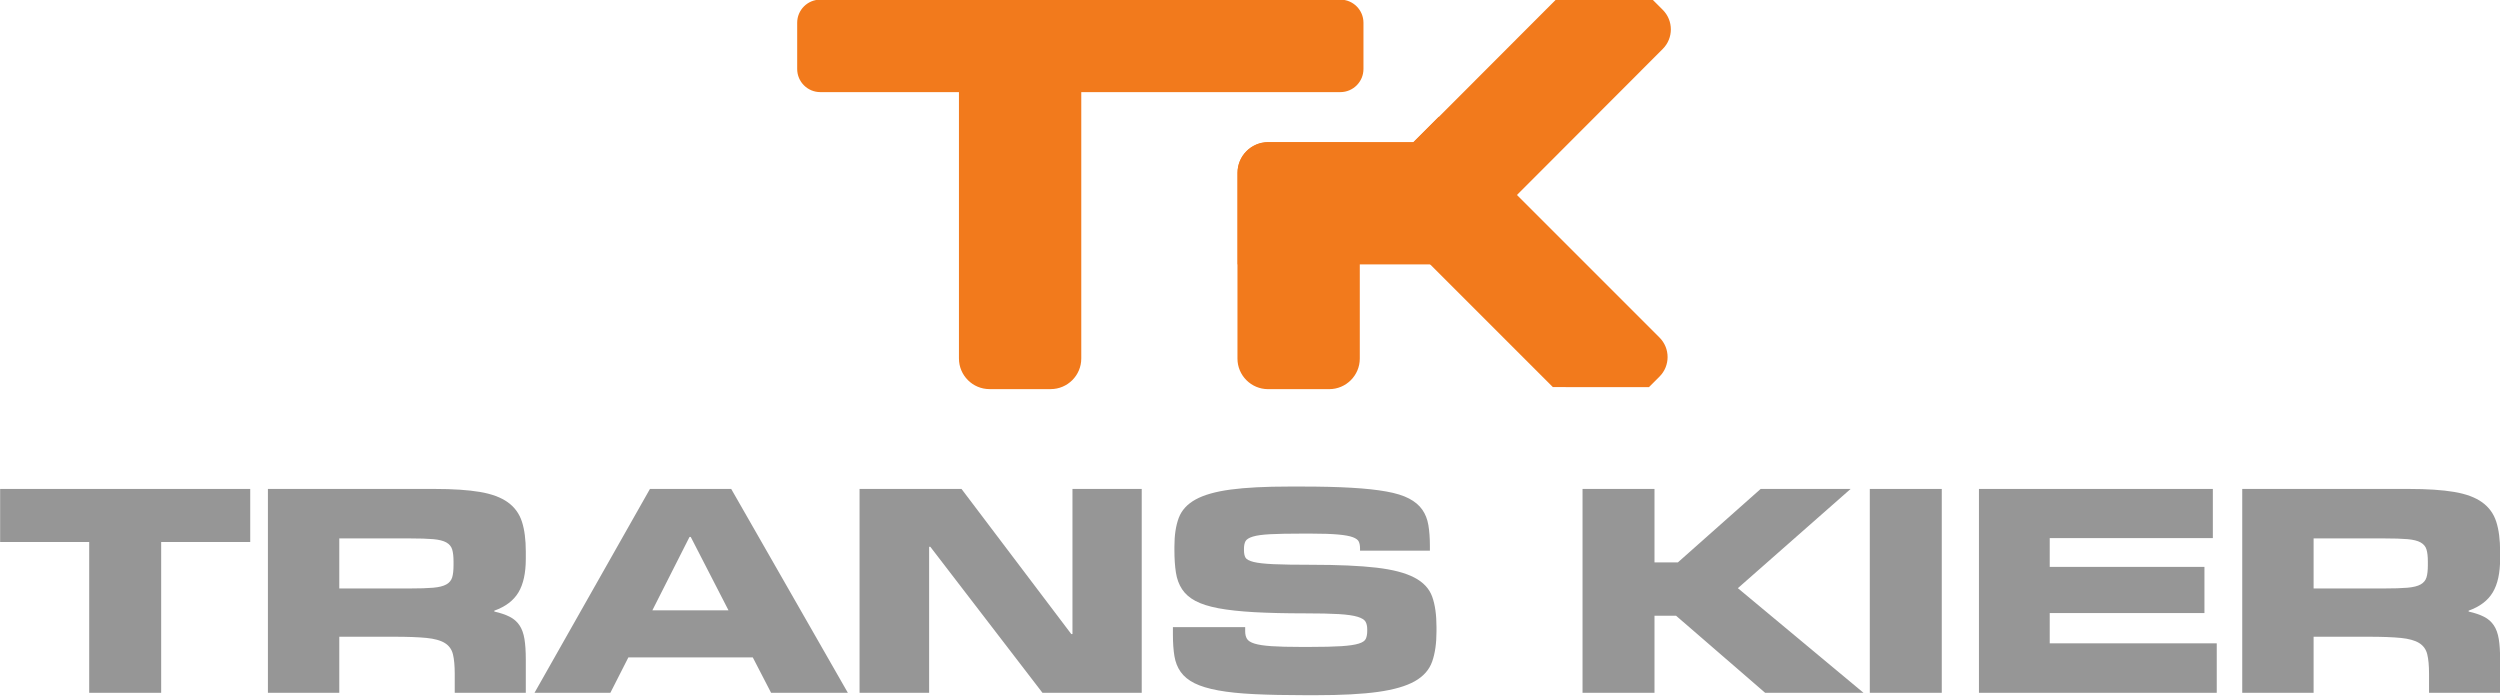 <?xml version="1.0" encoding="UTF-8" standalone="no"?>
<!DOCTYPE svg PUBLIC "-//W3C//DTD SVG 1.1//EN" "http://www.w3.org/Graphics/SVG/1.1/DTD/svg11.dtd">
<svg width="100%" height="100%" viewBox="0 0 1598 445" version="1.1" xmlns="http://www.w3.org/2000/svg" xmlns:xlink="http://www.w3.org/1999/xlink" xml:space="preserve" xmlns:serif="http://www.serif.com/" style="fill-rule:evenodd;clip-rule:evenodd;stroke-linejoin:round;stroke-miterlimit:2;">
    <g transform="matrix(1,0,0,1,-435.924,-1499.76)">
        <g transform="matrix(1,0,0,1.021,-1.025,-30.852)">
            <path d="M1128.1,1499.31L1049.91,1499.31L1049.91,1723.58C1049.91,1734.15 1058.67,1742.73 1069.46,1742.73L1108.55,1742.73C1119.34,1742.73 1128.1,1734.15 1128.1,1723.58L1128.1,1499.31Z" style="fill:rgb(242,122,28);"/>
        </g>
        <g transform="matrix(1,0,0,0.648,177,619.212)">
            <path d="M1128.1,1499.31L1069.46,1499.31C1058.67,1499.31 1049.91,1512.83 1049.91,1529.49L1049.91,1712.56C1049.91,1729.21 1058.67,1742.73 1069.46,1742.73L1108.55,1742.73C1119.34,1742.73 1128.1,1729.21 1128.1,1712.56L1128.1,1499.31Z" style="fill:rgb(242,122,28);"/>
        </g>
        <g transform="matrix(6.12323e-17,-1,0.722,4.42056e-17,144.509,2718.66)">
            <path d="M1128.1,1526.39C1128.1,1511.44 1119.34,1499.31 1108.55,1499.31L1049.91,1499.31L1049.91,1742.73L1128.1,1742.73L1128.1,1526.39Z" style="fill:rgb(242,122,28);"/>
        </g>
        <g transform="matrix(-0.639,-0.638,0.614,-0.615,1112.11,3260.15)">
            <path d="M1128.1,1499.31L1049.91,1499.31L1049.91,1722.4C1049.91,1733.62 1058.67,1742.73 1069.46,1742.73L1080.03,1742.73L1128.1,1692.75L1128.1,1499.31Z" style="fill:rgb(242,122,28);"/>
        </g>
        <g transform="matrix(-0.639,0.638,0.631,0.631,1080.4,-41.501)">
            <path d="M1128.1,1499.31L1049.91,1499.31L1049.91,1722.94C1049.91,1733.86 1058.67,1742.73 1069.46,1742.73L1080.03,1742.73L1128.1,1694.08L1128.1,1499.31Z" style="fill:rgb(242,122,28);"/>
        </g>
        <g transform="matrix(4.62785e-17,-0.756,1.487,9.10755e-17,-1283.99,2352.37)">
            <path d="M1128.1,1509.25C1128.1,1503.76 1119.34,1499.31 1108.55,1499.31L1069.46,1499.31C1058.67,1499.31 1049.91,1503.76 1049.91,1509.25L1049.91,1732.8C1049.91,1738.28 1058.67,1742.73 1069.46,1742.73L1108.55,1742.73C1119.34,1742.73 1128.1,1738.28 1128.1,1732.8L1128.1,1509.25Z" style="fill:rgb(242,122,28);"/>
        </g>
    </g>
    <g transform="matrix(4.106,0,0,1.093,-2361.02,-2246.42)">
        <path d="M600.107,2460.44L588.903,2460.44L588.903,2372.25L575.039,2372.25L575.039,2341.22L613.971,2341.22L613.971,2372.25L600.107,2372.25L600.107,2460.44Z" style="fill:rgb(150,150,150);fill-rule:nonzero;"/>
        <path d="M638.806,2399.42C640.331,2399.42 641.544,2399.28 642.447,2398.99C643.349,2398.69 644.034,2398.05 644.501,2397.06C644.968,2396.06 645.271,2394.69 645.411,2392.94C645.551,2391.18 645.621,2388.79 645.621,2385.75L645.621,2383.64C645.621,2380.72 645.551,2378.39 645.411,2376.63C645.271,2374.88 644.968,2373.51 644.501,2372.51C644.034,2371.52 643.349,2370.88 642.447,2370.58C641.544,2370.29 640.331,2370.15 638.806,2370.15L627.836,2370.15L627.836,2399.42L638.806,2399.42ZM656.871,2460.44L645.808,2460.44L645.808,2449.39C645.808,2444.6 645.715,2440.77 645.528,2437.91C645.341,2435.04 644.921,2432.85 644.267,2431.33C643.614,2429.81 642.665,2428.82 641.42,2428.35C640.175,2427.89 638.494,2427.65 636.378,2427.65L627.836,2427.65L627.836,2460.44L616.725,2460.44L616.725,2341.22L642.68,2341.22C645.543,2341.22 647.893,2341.8 649.729,2342.97C651.565,2344.14 653.012,2346.16 654.07,2349.02C655.129,2351.88 655.86,2355.65 656.265,2360.33C656.669,2365 656.871,2370.85 656.871,2377.86L656.871,2382.07C656.871,2390.37 656.49,2396.91 655.728,2401.7C654.965,2406.5 653.713,2410.06 651.97,2412.4L651.97,2412.92C652.935,2413.74 653.736,2414.76 654.374,2415.99C655.012,2417.22 655.518,2418.89 655.891,2420.99C656.265,2423.09 656.521,2425.75 656.661,2428.97C656.801,2432.18 656.871,2436.18 656.871,2440.97L656.871,2460.44Z" style="fill:rgb(150,150,150);fill-rule:nonzero;"/>
        <path d="M707.007,2460.44L695.057,2460.44L692.209,2439.75L672.836,2439.75L670.036,2460.44L658.225,2460.44L676.197,2341.22L688.848,2341.22L707.007,2460.44ZM688.428,2412.22L682.546,2369.27L682.359,2369.27L676.571,2412.22L688.428,2412.22Z" style="fill:rgb(150,150,150);fill-rule:nonzero;"/>
        <path d="M752.755,2460.44L737.303,2460.44L719.845,2375.05L719.658,2375.05L719.658,2460.44L708.828,2460.44L708.828,2341.22L724.699,2341.22L741.785,2426.07L741.972,2426.07L741.972,2341.22L752.755,2341.22L752.755,2460.44Z" style="fill:rgb(150,150,150);fill-rule:nonzero;"/>
        <path d="M778.29,2461.84C775.178,2461.84 772.509,2461.63 770.284,2461.22C768.059,2460.82 766.184,2460.09 764.659,2459.03C763.134,2457.98 761.905,2456.58 760.971,2454.83C760.037,2453.07 759.321,2450.88 758.824,2448.25C758.326,2445.62 757.999,2442.52 757.843,2438.96C757.688,2435.39 757.61,2431.22 757.61,2426.42L757.61,2422.04L768.86,2422.04L768.86,2424.49C768.86,2426.25 768.953,2427.71 769.14,2428.88C769.327,2430.05 769.724,2430.98 770.331,2431.68C770.937,2432.39 771.817,2432.88 772.968,2433.17C774.12,2433.47 775.644,2433.61 777.543,2433.61L778.85,2433.61C780.966,2433.61 782.623,2433.47 783.821,2433.17C785.02,2432.88 785.922,2432.39 786.529,2431.68C787.136,2430.98 787.509,2430.02 787.649,2428.79C787.789,2427.56 787.859,2426.07 787.859,2424.32L787.859,2423.27C787.859,2421.51 787.774,2420.05 787.603,2418.89C787.431,2417.72 787.019,2416.75 786.366,2415.99C785.712,2415.23 784.74,2414.71 783.448,2414.41C782.156,2414.12 780.39,2413.98 778.15,2413.98C775.1,2413.98 772.47,2413.74 770.261,2413.28C768.051,2412.81 766.199,2412.05 764.705,2411C763.212,2409.94 762.013,2408.51 761.111,2406.7C760.208,2404.89 759.516,2402.61 759.034,2399.86C758.551,2397.12 758.232,2393.87 758.077,2390.13C757.921,2386.39 757.843,2382.01 757.843,2376.98L757.843,2374.88C757.843,2368.22 758.069,2362.64 758.52,2358.14C758.971,2353.64 759.851,2350.04 761.158,2347.35C762.465,2344.67 764.285,2342.74 766.619,2341.57C768.953,2340.4 771.988,2339.82 775.722,2339.82L777.683,2339.82C780.67,2339.82 783.238,2340.05 785.385,2340.52C787.533,2340.98 789.345,2341.71 790.824,2342.71C792.302,2343.7 793.485,2345.08 794.371,2346.83C795.258,2348.58 795.943,2350.74 796.425,2353.32C796.908,2355.89 797.227,2358.93 797.382,2362.43C797.538,2365.94 797.616,2369.97 797.616,2374.53L797.616,2377.33L786.739,2377.33L786.739,2375.93C786.739,2374.41 786.677,2373.13 786.552,2372.07C786.428,2371.02 786.117,2370.15 785.619,2369.44C785.121,2368.74 784.358,2368.22 783.331,2367.87C782.304,2367.52 780.904,2367.34 779.13,2367.34L777.683,2367.34C775.598,2367.34 773.956,2367.46 772.758,2367.69C771.56,2367.93 770.657,2368.39 770.05,2369.09C769.444,2369.8 769.062,2370.7 768.907,2371.81C768.751,2372.92 768.673,2374.35 768.673,2376.11L768.673,2377.16C768.673,2378.91 768.751,2380.31 768.907,2381.37C769.062,2382.42 769.482,2383.27 770.167,2383.91C770.852,2384.55 771.894,2384.99 773.295,2385.22C774.695,2385.46 776.64,2385.57 779.13,2385.57C783.331,2385.57 786.708,2386.13 789.26,2387.24C791.812,2388.35 793.788,2390.28 795.188,2393.03C796.589,2395.77 797.515,2399.48 797.966,2404.16C798.417,2408.83 798.643,2414.79 798.643,2422.04L798.643,2424.49C798.643,2431.51 798.417,2437.41 797.966,2442.2C797.515,2446.99 796.612,2450.82 795.258,2453.69C793.905,2456.55 791.998,2458.62 789.54,2459.91C787.081,2461.2 783.845,2461.84 779.83,2461.84L778.29,2461.84Z" style="fill:rgb(150,150,150);fill-rule:nonzero;"/>
        <path d="M865.117,2460.44L849.806,2460.44L835.941,2415.38L832.58,2415.38L832.58,2460.44L821.377,2460.44L821.377,2341.22L832.58,2341.22L832.58,2384.17L836.221,2384.17L849.105,2341.22L863.11,2341.22L845.558,2399.25L865.117,2460.44Z" style="fill:rgb(150,150,150);fill-rule:nonzero;"/>
        <rect x="866.097" y="2341.22" width="11.204" height="119.218" style="fill:rgb(150,150,150);fill-rule:nonzero;"/>
        <path d="M920.108,2460.44L883.089,2460.44L883.089,2341.22L919.501,2341.22L919.501,2369.97L894.106,2369.97L894.106,2386.8L918.194,2386.8L918.194,2413.8L894.106,2413.8L894.106,2431.51L920.108,2431.51L920.108,2460.44Z" style="fill:rgb(150,150,150);fill-rule:nonzero;"/>
        <path d="M946.156,2399.42C947.681,2399.42 948.895,2399.28 949.797,2398.99C950.7,2398.69 951.384,2398.05 951.851,2397.06C952.318,2396.06 952.621,2394.69 952.761,2392.94C952.902,2391.18 952.972,2388.79 952.972,2385.75L952.972,2383.64C952.972,2380.72 952.902,2378.39 952.761,2376.63C952.621,2374.88 952.318,2373.51 951.851,2372.51C951.384,2371.52 950.7,2370.88 949.797,2370.58C948.895,2370.29 947.681,2370.15 946.156,2370.15L935.186,2370.15L935.186,2399.42L946.156,2399.42ZM964.222,2460.44L953.158,2460.44L953.158,2449.39C953.158,2444.6 953.065,2440.77 952.878,2437.91C952.691,2435.04 952.271,2432.85 951.618,2431.33C950.964,2429.81 950.015,2428.82 948.77,2428.35C947.525,2427.89 945.845,2427.65 943.729,2427.65L935.186,2427.65L935.186,2460.44L924.076,2460.44L924.076,2341.22L950.031,2341.22C952.894,2341.22 955.243,2341.8 957.08,2342.97C958.916,2344.14 960.363,2346.16 961.421,2349.02C962.479,2351.88 963.21,2355.65 963.615,2360.33C964.019,2365 964.222,2370.85 964.222,2377.86L964.222,2382.07C964.222,2390.37 963.841,2396.91 963.078,2401.7C962.316,2406.5 961.063,2410.06 959.32,2412.4L959.32,2412.92C960.285,2413.74 961.086,2414.76 961.724,2415.99C962.362,2417.22 962.868,2418.89 963.241,2420.99C963.615,2423.09 963.872,2425.75 964.012,2428.97C964.152,2432.18 964.222,2436.18 964.222,2440.97L964.222,2460.44Z" style="fill:rgb(150,150,150);fill-rule:nonzero;"/>
    </g>
</svg>
